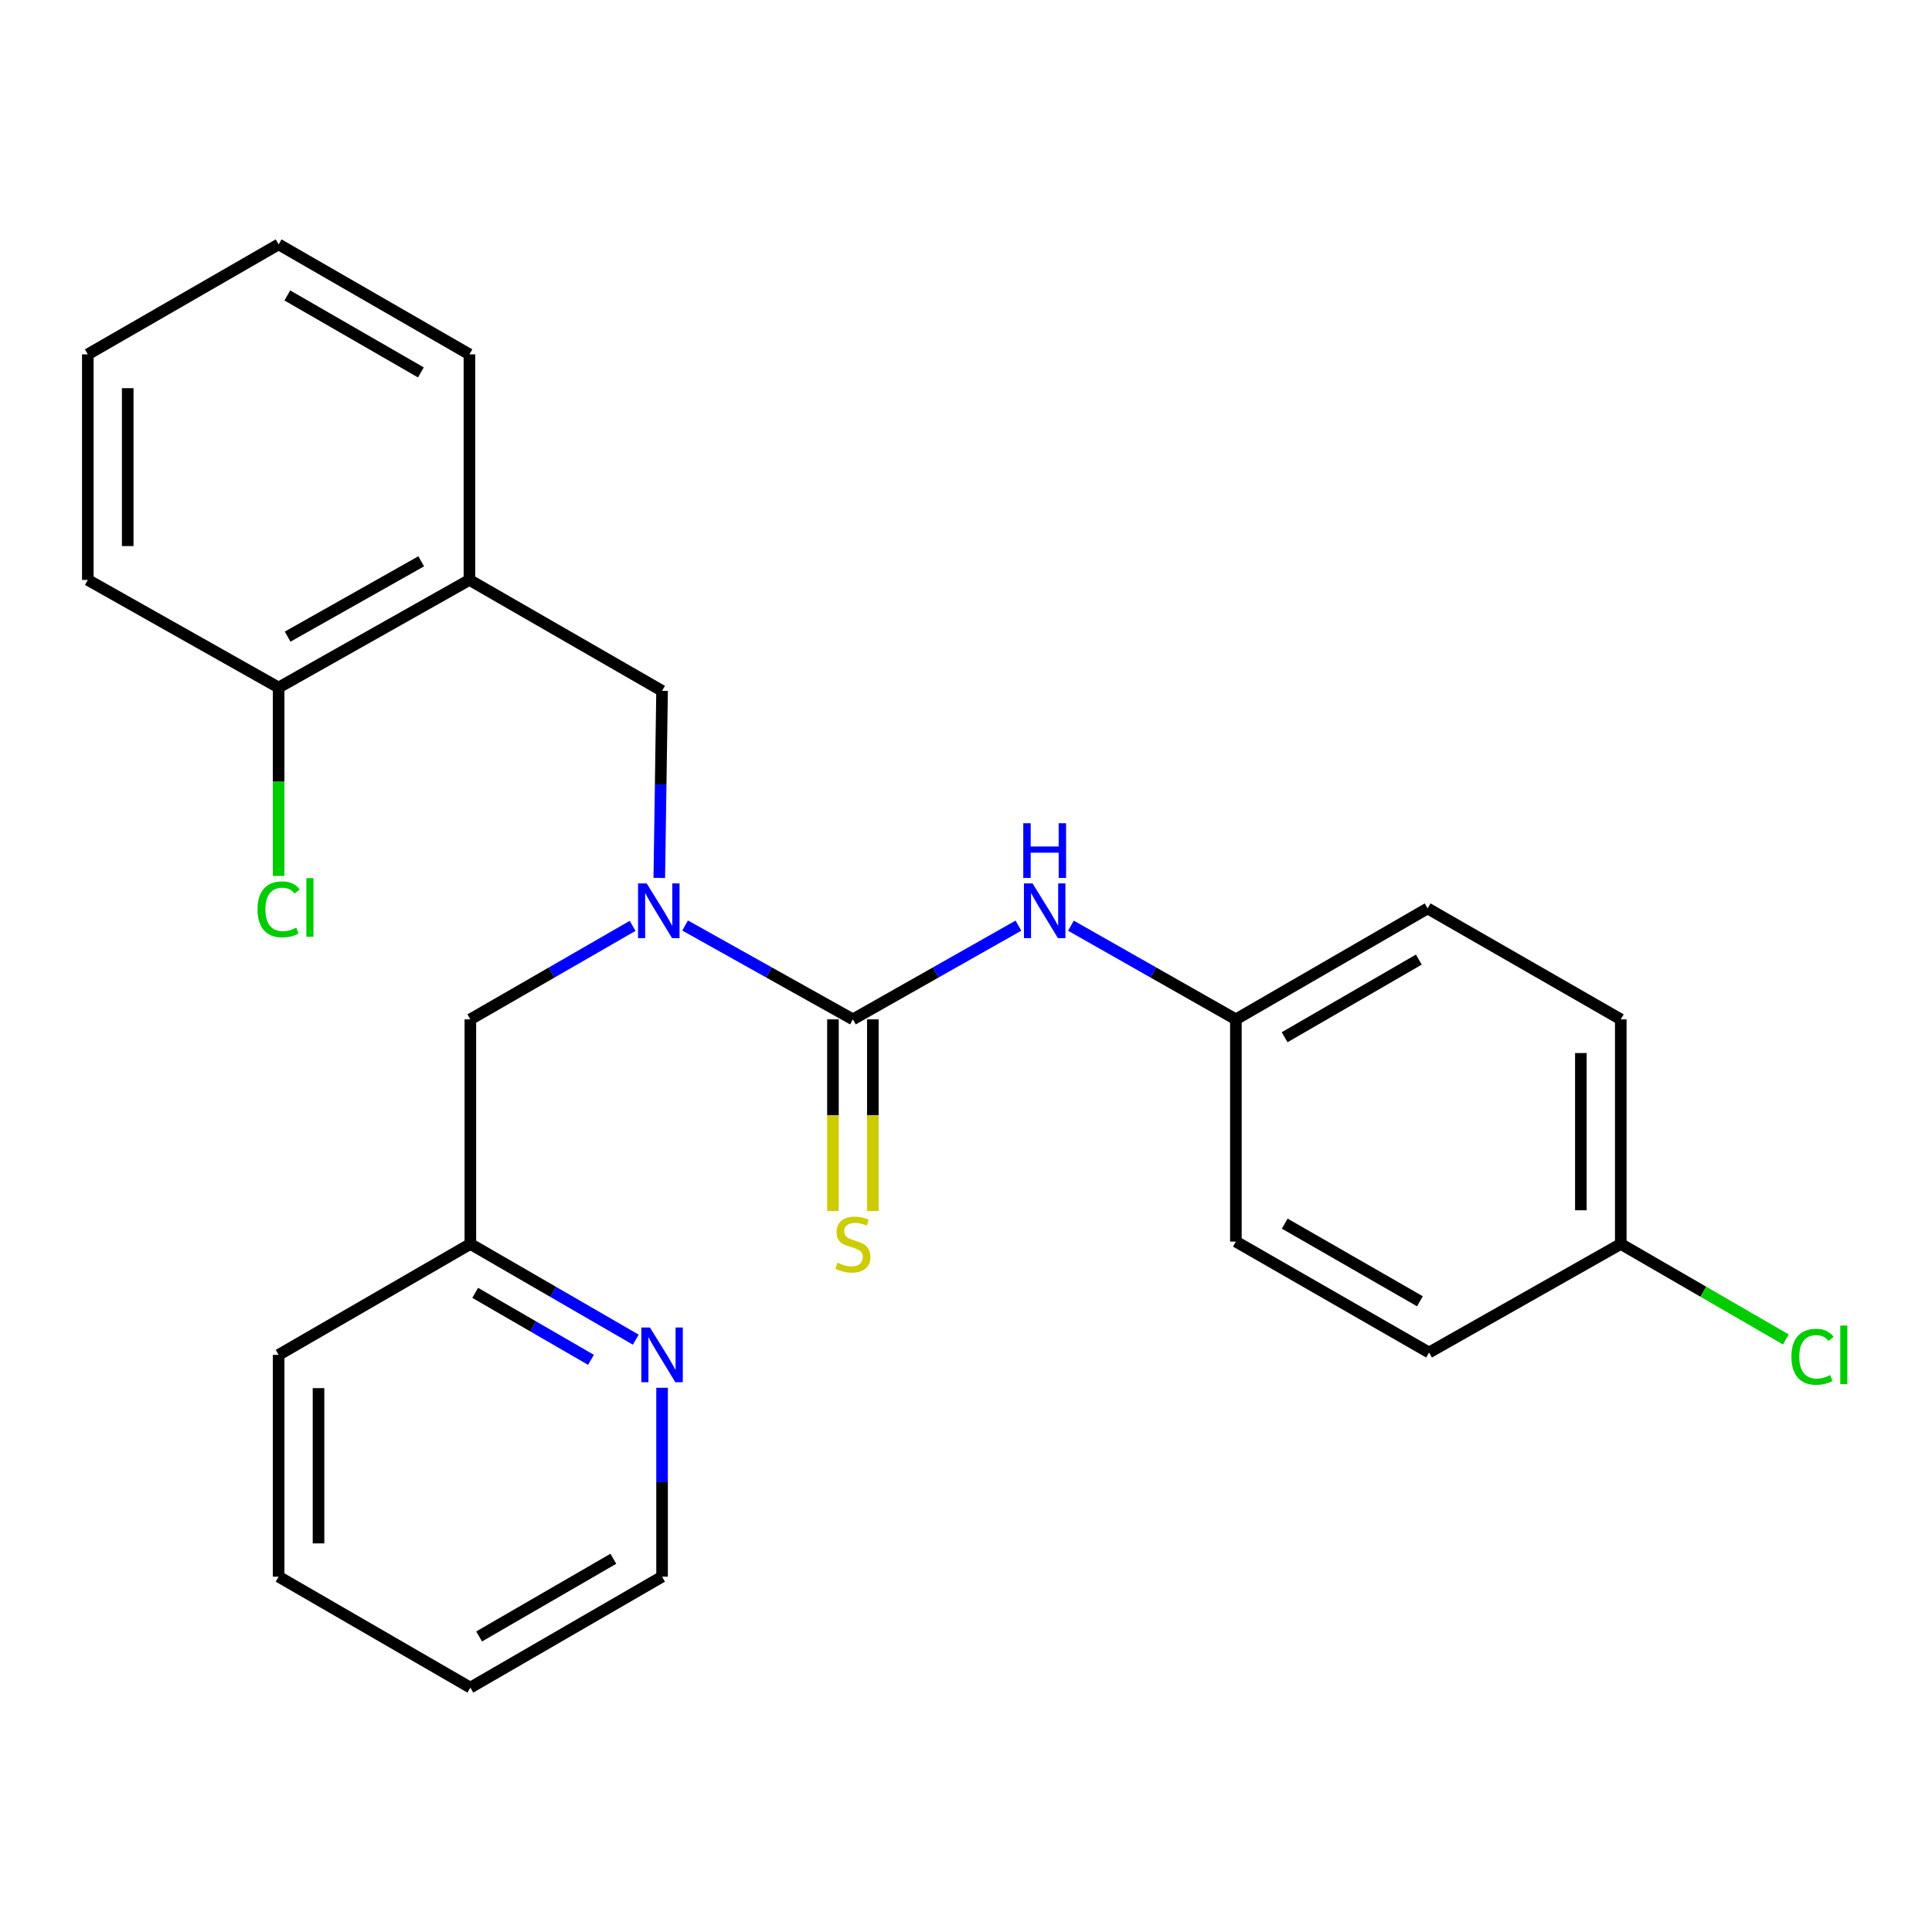 <?xml version='1.0' encoding='iso-8859-1'?>
<svg version='1.1' baseProfile='full'
              xmlns='http://www.w3.org/2000/svg'
                      xmlns:rdkit='http://www.rdkit.org/xml'
                      xmlns:xlink='http://www.w3.org/1999/xlink'
                  xml:space='preserve'
width='1000px' height='1000px' viewBox='0 0 1000 1000'>
<!-- END OF HEADER -->
<rect style='opacity:1.0;fill:#FFFFFF;stroke:none' width='1000' height='1000' x='0' y='0'> </rect>
<path class='bond-0' d='M 441.459,527.616 L 398.033,503.327' style='fill:none;fill-rule:evenodd;stroke:#000000;stroke-width:6px;stroke-linecap:butt;stroke-linejoin:miter;stroke-opacity:1' />
<path class='bond-0' d='M 398.033,503.327 L 354.607,479.037' style='fill:none;fill-rule:evenodd;stroke:#0000FF;stroke-width:6px;stroke-linecap:butt;stroke-linejoin:miter;stroke-opacity:1' />
<path class='bond-1' d='M 441.459,527.616 L 484.295,503.365' style='fill:none;fill-rule:evenodd;stroke:#000000;stroke-width:6px;stroke-linecap:butt;stroke-linejoin:miter;stroke-opacity:1' />
<path class='bond-1' d='M 484.295,503.365 L 527.132,479.115' style='fill:none;fill-rule:evenodd;stroke:#0000FF;stroke-width:6px;stroke-linecap:butt;stroke-linejoin:miter;stroke-opacity:1' />
<path class='bond-4' d='M 431.133,527.616 L 431.133,577.231' style='fill:none;fill-rule:evenodd;stroke:#000000;stroke-width:6px;stroke-linecap:butt;stroke-linejoin:miter;stroke-opacity:1' />
<path class='bond-4' d='M 431.133,577.231 L 431.133,626.846' style='fill:none;fill-rule:evenodd;stroke:#CCCC00;stroke-width:6px;stroke-linecap:butt;stroke-linejoin:miter;stroke-opacity:1' />
<path class='bond-4' d='M 451.785,527.616 L 451.785,577.231' style='fill:none;fill-rule:evenodd;stroke:#000000;stroke-width:6px;stroke-linecap:butt;stroke-linejoin:miter;stroke-opacity:1' />
<path class='bond-4' d='M 451.785,577.231 L 451.785,626.846' style='fill:none;fill-rule:evenodd;stroke:#CCCC00;stroke-width:6px;stroke-linecap:butt;stroke-linejoin:miter;stroke-opacity:1' />
<path class='bond-3' d='M 341.243,454.414 L 341.965,406' style='fill:none;fill-rule:evenodd;stroke:#0000FF;stroke-width:6px;stroke-linecap:butt;stroke-linejoin:miter;stroke-opacity:1' />
<path class='bond-3' d='M 341.965,406 L 342.687,357.585' style='fill:none;fill-rule:evenodd;stroke:#000000;stroke-width:6px;stroke-linecap:butt;stroke-linejoin:miter;stroke-opacity:1' />
<path class='bond-5' d='M 327.435,479.23 L 285.446,503.423' style='fill:none;fill-rule:evenodd;stroke:#0000FF;stroke-width:6px;stroke-linecap:butt;stroke-linejoin:miter;stroke-opacity:1' />
<path class='bond-5' d='M 285.446,503.423 L 243.457,527.616' style='fill:none;fill-rule:evenodd;stroke:#000000;stroke-width:6px;stroke-linecap:butt;stroke-linejoin:miter;stroke-opacity:1' />
<path class='bond-8' d='M 554.309,479.135 L 597,503.375' style='fill:none;fill-rule:evenodd;stroke:#0000FF;stroke-width:6px;stroke-linecap:butt;stroke-linejoin:miter;stroke-opacity:1' />
<path class='bond-8' d='M 597,503.375 L 639.69,527.616' style='fill:none;fill-rule:evenodd;stroke:#000000;stroke-width:6px;stroke-linecap:butt;stroke-linejoin:miter;stroke-opacity:1' />
<path class='bond-2' d='M 242.975,300.162 L 342.687,357.585' style='fill:none;fill-rule:evenodd;stroke:#000000;stroke-width:6px;stroke-linecap:butt;stroke-linejoin:miter;stroke-opacity:1' />
<path class='bond-6' d='M 242.975,300.162 L 144.215,355.864' style='fill:none;fill-rule:evenodd;stroke:#000000;stroke-width:6px;stroke-linecap:butt;stroke-linejoin:miter;stroke-opacity:1' />
<path class='bond-6' d='M 218.016,290.53 L 148.883,329.521' style='fill:none;fill-rule:evenodd;stroke:#000000;stroke-width:6px;stroke-linecap:butt;stroke-linejoin:miter;stroke-opacity:1' />
<path class='bond-17' d='M 242.975,300.162 L 242.975,183.412' style='fill:none;fill-rule:evenodd;stroke:#000000;stroke-width:6px;stroke-linecap:butt;stroke-linejoin:miter;stroke-opacity:1' />
<path class='bond-9' d='M 243.457,527.616 L 243.457,643.872' style='fill:none;fill-rule:evenodd;stroke:#000000;stroke-width:6px;stroke-linecap:butt;stroke-linejoin:miter;stroke-opacity:1' />
<path class='bond-11' d='M 144.215,355.864 L 144.215,404.629' style='fill:none;fill-rule:evenodd;stroke:#000000;stroke-width:6px;stroke-linecap:butt;stroke-linejoin:miter;stroke-opacity:1' />
<path class='bond-11' d='M 144.215,404.629 L 144.215,453.394' style='fill:none;fill-rule:evenodd;stroke:#00CC00;stroke-width:6px;stroke-linecap:butt;stroke-linejoin:miter;stroke-opacity:1' />
<path class='bond-19' d='M 144.215,355.864 L 45.455,300.162' style='fill:none;fill-rule:evenodd;stroke:#000000;stroke-width:6px;stroke-linecap:butt;stroke-linejoin:miter;stroke-opacity:1' />
<path class='bond-7' d='M 329.081,693.411 L 286.269,668.642' style='fill:none;fill-rule:evenodd;stroke:#0000FF;stroke-width:6px;stroke-linecap:butt;stroke-linejoin:miter;stroke-opacity:1' />
<path class='bond-7' d='M 286.269,668.642 L 243.457,643.872' style='fill:none;fill-rule:evenodd;stroke:#000000;stroke-width:6px;stroke-linecap:butt;stroke-linejoin:miter;stroke-opacity:1' />
<path class='bond-7' d='M 305.895,703.856 L 275.927,686.517' style='fill:none;fill-rule:evenodd;stroke:#0000FF;stroke-width:6px;stroke-linecap:butt;stroke-linejoin:miter;stroke-opacity:1' />
<path class='bond-7' d='M 275.927,686.517 L 245.958,669.178' style='fill:none;fill-rule:evenodd;stroke:#000000;stroke-width:6px;stroke-linecap:butt;stroke-linejoin:miter;stroke-opacity:1' />
<path class='bond-18' d='M 342.687,718.313 L 342.687,767.198' style='fill:none;fill-rule:evenodd;stroke:#0000FF;stroke-width:6px;stroke-linecap:butt;stroke-linejoin:miter;stroke-opacity:1' />
<path class='bond-18' d='M 342.687,767.198 L 342.687,816.083' style='fill:none;fill-rule:evenodd;stroke:#000000;stroke-width:6px;stroke-linecap:butt;stroke-linejoin:miter;stroke-opacity:1' />
<path class='bond-13' d='M 639.69,527.616 L 639.69,642.645' style='fill:none;fill-rule:evenodd;stroke:#000000;stroke-width:6px;stroke-linecap:butt;stroke-linejoin:miter;stroke-opacity:1' />
<path class='bond-14' d='M 639.69,527.616 L 738.932,470.193' style='fill:none;fill-rule:evenodd;stroke:#000000;stroke-width:6px;stroke-linecap:butt;stroke-linejoin:miter;stroke-opacity:1' />
<path class='bond-14' d='M 664.919,536.877 L 734.389,496.681' style='fill:none;fill-rule:evenodd;stroke:#000000;stroke-width:6px;stroke-linecap:butt;stroke-linejoin:miter;stroke-opacity:1' />
<path class='bond-20' d='M 243.457,643.872 L 144.215,701.283' style='fill:none;fill-rule:evenodd;stroke:#000000;stroke-width:6px;stroke-linecap:butt;stroke-linejoin:miter;stroke-opacity:1' />
<path class='bond-10' d='M 838.909,643.872 L 838.909,527.616' style='fill:none;fill-rule:evenodd;stroke:#000000;stroke-width:6px;stroke-linecap:butt;stroke-linejoin:miter;stroke-opacity:1' />
<path class='bond-10' d='M 818.257,626.434 L 818.257,545.054' style='fill:none;fill-rule:evenodd;stroke:#000000;stroke-width:6px;stroke-linecap:butt;stroke-linejoin:miter;stroke-opacity:1' />
<path class='bond-12' d='M 838.909,643.872 L 881.637,668.59' style='fill:none;fill-rule:evenodd;stroke:#000000;stroke-width:6px;stroke-linecap:butt;stroke-linejoin:miter;stroke-opacity:1' />
<path class='bond-12' d='M 881.637,668.59 L 924.364,693.308' style='fill:none;fill-rule:evenodd;stroke:#00CC00;stroke-width:6px;stroke-linecap:butt;stroke-linejoin:miter;stroke-opacity:1' />
<path class='bond-25' d='M 838.909,643.872 L 739.667,700.056' style='fill:none;fill-rule:evenodd;stroke:#000000;stroke-width:6px;stroke-linecap:butt;stroke-linejoin:miter;stroke-opacity:1' />
<path class='bond-16' d='M 639.69,642.645 L 739.667,700.056' style='fill:none;fill-rule:evenodd;stroke:#000000;stroke-width:6px;stroke-linecap:butt;stroke-linejoin:miter;stroke-opacity:1' />
<path class='bond-16' d='M 664.971,633.348 L 734.954,673.535' style='fill:none;fill-rule:evenodd;stroke:#000000;stroke-width:6px;stroke-linecap:butt;stroke-linejoin:miter;stroke-opacity:1' />
<path class='bond-15' d='M 738.932,470.193 L 838.909,527.616' style='fill:none;fill-rule:evenodd;stroke:#000000;stroke-width:6px;stroke-linecap:butt;stroke-linejoin:miter;stroke-opacity:1' />
<path class='bond-21' d='M 242.975,183.412 L 144.215,126.494' style='fill:none;fill-rule:evenodd;stroke:#000000;stroke-width:6px;stroke-linecap:butt;stroke-linejoin:miter;stroke-opacity:1' />
<path class='bond-21' d='M 217.849,192.767 L 148.717,152.925' style='fill:none;fill-rule:evenodd;stroke:#000000;stroke-width:6px;stroke-linecap:butt;stroke-linejoin:miter;stroke-opacity:1' />
<path class='bond-26' d='M 342.687,816.083 L 243.457,873.506' style='fill:none;fill-rule:evenodd;stroke:#000000;stroke-width:6px;stroke-linecap:butt;stroke-linejoin:miter;stroke-opacity:1' />
<path class='bond-26' d='M 317.459,806.822 L 247.998,847.018' style='fill:none;fill-rule:evenodd;stroke:#000000;stroke-width:6px;stroke-linecap:butt;stroke-linejoin:miter;stroke-opacity:1' />
<path class='bond-27' d='M 45.455,300.162 L 45.455,183.412' style='fill:none;fill-rule:evenodd;stroke:#000000;stroke-width:6px;stroke-linecap:butt;stroke-linejoin:miter;stroke-opacity:1' />
<path class='bond-27' d='M 66.106,282.65 L 66.106,200.925' style='fill:none;fill-rule:evenodd;stroke:#000000;stroke-width:6px;stroke-linecap:butt;stroke-linejoin:miter;stroke-opacity:1' />
<path class='bond-24' d='M 144.215,701.283 L 144.215,816.083' style='fill:none;fill-rule:evenodd;stroke:#000000;stroke-width:6px;stroke-linecap:butt;stroke-linejoin:miter;stroke-opacity:1' />
<path class='bond-24' d='M 164.866,718.503 L 164.866,798.863' style='fill:none;fill-rule:evenodd;stroke:#000000;stroke-width:6px;stroke-linecap:butt;stroke-linejoin:miter;stroke-opacity:1' />
<path class='bond-23' d='M 144.215,126.494 L 45.455,183.412' style='fill:none;fill-rule:evenodd;stroke:#000000;stroke-width:6px;stroke-linecap:butt;stroke-linejoin:miter;stroke-opacity:1' />
<path class='bond-22' d='M 243.457,873.506 L 144.215,816.083' style='fill:none;fill-rule:evenodd;stroke:#000000;stroke-width:6px;stroke-linecap:butt;stroke-linejoin:miter;stroke-opacity:1' />
<path  class='atom-1' d='M 334.729 457.261
L 344.009 472.261
Q 344.929 473.741, 346.409 476.421
Q 347.889 479.101, 347.969 479.261
L 347.969 457.261
L 351.729 457.261
L 351.729 485.581
L 347.849 485.581
L 337.889 469.181
Q 336.729 467.261, 335.489 465.061
Q 334.289 462.861, 333.929 462.181
L 333.929 485.581
L 330.249 485.581
L 330.249 457.261
L 334.729 457.261
' fill='#0000FF'/>
<path  class='atom-2' d='M 534.464 457.261
L 543.744 472.261
Q 544.664 473.741, 546.144 476.421
Q 547.624 479.101, 547.704 479.261
L 547.704 457.261
L 551.464 457.261
L 551.464 485.581
L 547.584 485.581
L 537.624 469.181
Q 536.464 467.261, 535.224 465.061
Q 534.024 462.861, 533.664 462.181
L 533.664 485.581
L 529.984 485.581
L 529.984 457.261
L 534.464 457.261
' fill='#0000FF'/>
<path  class='atom-2' d='M 529.644 426.109
L 533.484 426.109
L 533.484 438.149
L 547.964 438.149
L 547.964 426.109
L 551.804 426.109
L 551.804 454.429
L 547.964 454.429
L 547.964 441.349
L 533.484 441.349
L 533.484 454.429
L 529.644 454.429
L 529.644 426.109
' fill='#0000FF'/>
<path  class='atom-5' d='M 433.459 653.592
Q 433.779 653.712, 435.099 654.272
Q 436.419 654.832, 437.859 655.192
Q 439.339 655.512, 440.779 655.512
Q 443.459 655.512, 445.019 654.232
Q 446.579 652.912, 446.579 650.632
Q 446.579 649.072, 445.779 648.112
Q 445.019 647.152, 443.819 646.632
Q 442.619 646.112, 440.619 645.512
Q 438.099 644.752, 436.579 644.032
Q 435.099 643.312, 434.019 641.792
Q 432.979 640.272, 432.979 637.712
Q 432.979 634.152, 435.379 631.952
Q 437.819 629.752, 442.619 629.752
Q 445.899 629.752, 449.619 631.312
L 448.699 634.392
Q 445.299 632.992, 442.739 632.992
Q 439.979 632.992, 438.459 634.152
Q 436.939 635.272, 436.979 637.232
Q 436.979 638.752, 437.739 639.672
Q 438.539 640.592, 439.659 641.112
Q 440.819 641.632, 442.739 642.232
Q 445.299 643.032, 446.819 643.832
Q 448.339 644.632, 449.419 646.272
Q 450.539 647.872, 450.539 650.632
Q 450.539 654.552, 447.899 656.672
Q 445.299 658.752, 440.939 658.752
Q 438.419 658.752, 436.499 658.192
Q 434.619 657.672, 432.379 656.752
L 433.459 653.592
' fill='#CCCC00'/>
<path  class='atom-8' d='M 336.427 687.123
L 345.707 702.123
Q 346.627 703.603, 348.107 706.283
Q 349.587 708.963, 349.667 709.123
L 349.667 687.123
L 353.427 687.123
L 353.427 715.443
L 349.547 715.443
L 339.587 699.043
Q 338.427 697.123, 337.187 694.923
Q 335.987 692.723, 335.627 692.043
L 335.627 715.443
L 331.947 715.443
L 331.947 687.123
L 336.427 687.123
' fill='#0000FF'/>
<path  class='atom-12' d='M 133.295 470.68
Q 133.295 463.64, 136.575 459.96
Q 139.895 456.24, 146.175 456.24
Q 152.015 456.24, 155.135 460.36
L 152.495 462.52
Q 150.215 459.52, 146.175 459.52
Q 141.895 459.52, 139.615 462.4
Q 137.375 465.24, 137.375 470.68
Q 137.375 476.28, 139.695 479.16
Q 142.055 482.04, 146.615 482.04
Q 149.735 482.04, 153.375 480.16
L 154.495 483.16
Q 153.015 484.12, 150.775 484.68
Q 148.535 485.24, 146.055 485.24
Q 139.895 485.24, 136.575 481.48
Q 133.295 477.72, 133.295 470.68
' fill='#00CC00'/>
<path  class='atom-12' d='M 158.575 454.52
L 162.255 454.52
L 162.255 484.88
L 158.575 484.88
L 158.575 454.52
' fill='#00CC00'/>
<path  class='atom-13' d='M 927.231 702.263
Q 927.231 695.223, 930.511 691.543
Q 933.831 687.823, 940.111 687.823
Q 945.951 687.823, 949.071 691.943
L 946.431 694.103
Q 944.151 691.103, 940.111 691.103
Q 935.831 691.103, 933.551 693.983
Q 931.311 696.823, 931.311 702.263
Q 931.311 707.863, 933.631 710.743
Q 935.991 713.623, 940.551 713.623
Q 943.671 713.623, 947.311 711.743
L 948.431 714.743
Q 946.951 715.703, 944.711 716.263
Q 942.471 716.823, 939.991 716.823
Q 933.831 716.823, 930.511 713.063
Q 927.231 709.303, 927.231 702.263
' fill='#00CC00'/>
<path  class='atom-13' d='M 952.511 686.103
L 956.191 686.103
L 956.191 716.463
L 952.511 716.463
L 952.511 686.103
' fill='#00CC00'/>
</svg>

